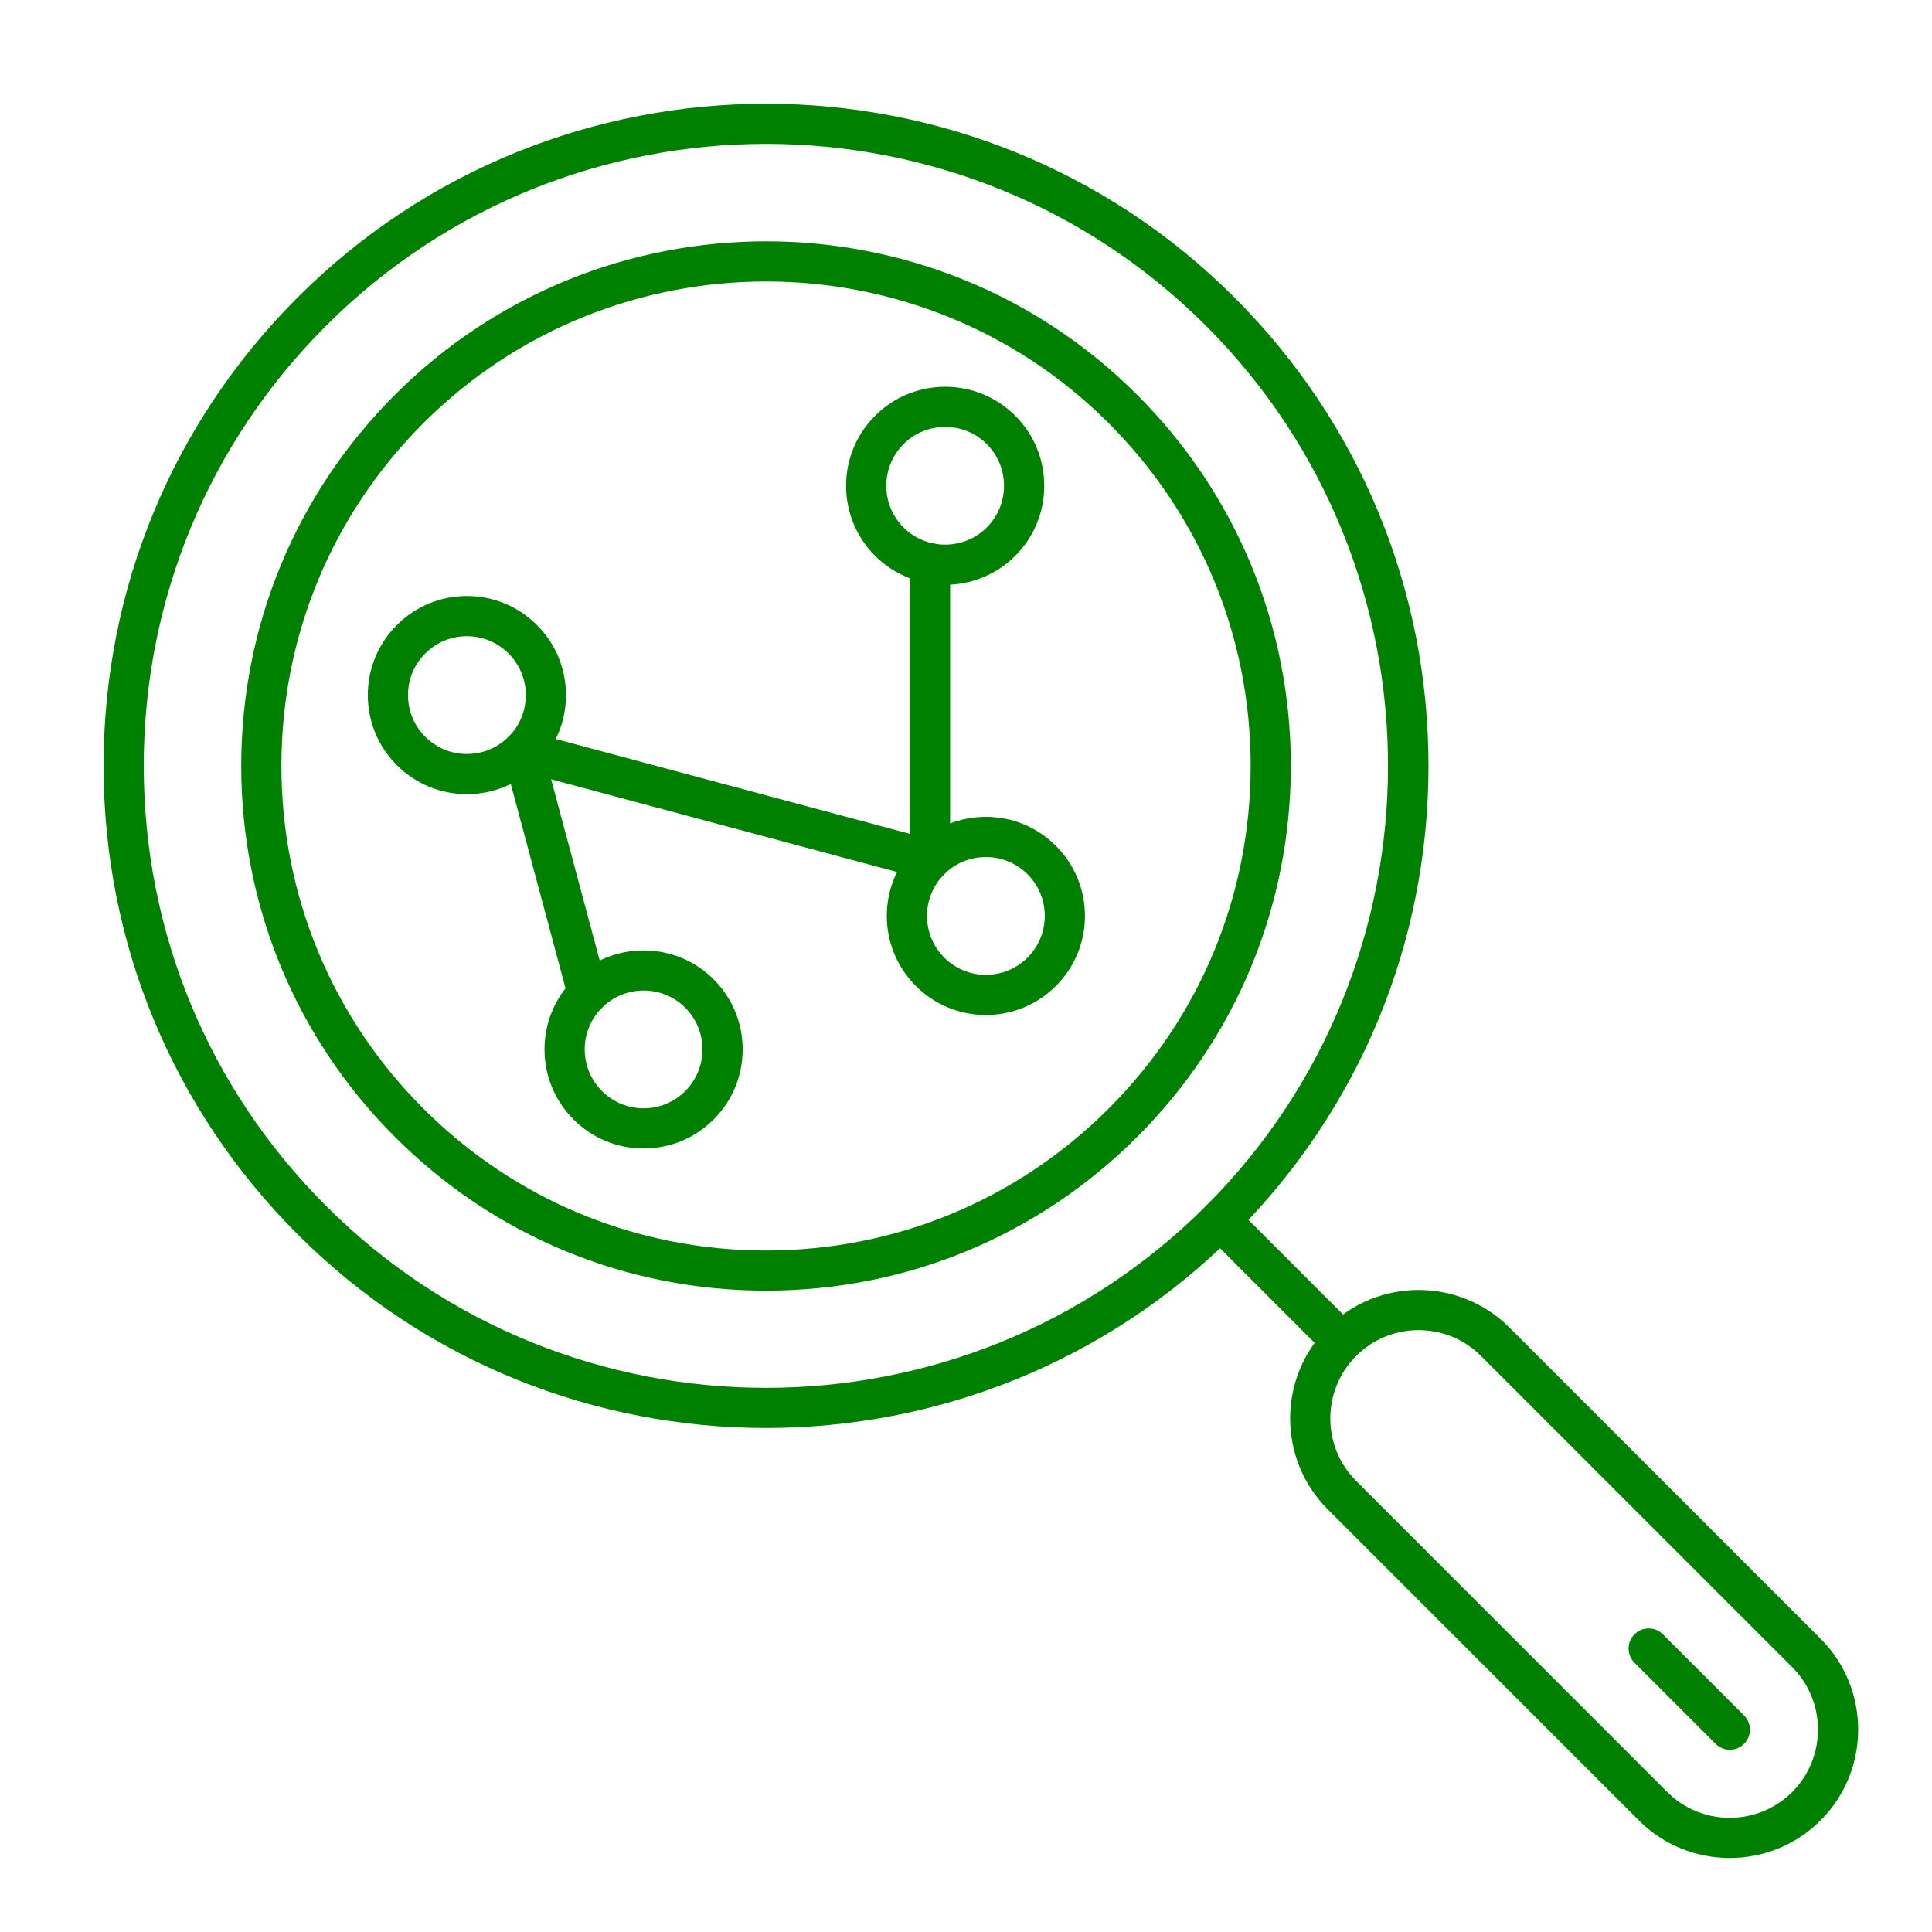 <?xml version="1.0" encoding="utf-8"?>
<!-- Generator: Adobe Illustrator 15.0.0, SVG Export Plug-In  -->
<!DOCTYPE svg PUBLIC "-//W3C//DTD SVG 1.1//EN" "http://www.w3.org/Graphics/SVG/1.1/DTD/svg11.dtd">
<svg version="1.1"
	 xmlns="http://www.w3.org/2000/svg" xmlns:xlink="http://www.w3.org/1999/xlink" xmlns:a="http://ns.adobe.com/AdobeSVGViewerExtensions/3.0/"
	 x="0px" y="0px" width="130px" height="130px" viewBox="-6.969 -6.98 130 130" enable-background="new -6.969 -6.98 130 130"
	 xml:space="preserve">
<defs>
</defs>
<path id="_255061696_1_" fill="#008000" d="M21.517,21.497c-6.159,6.158-9.551,14.346-9.551,23.057
	c0,8.708,3.392,16.899,9.551,23.057c6.159,6.161,14.348,9.552,23.058,9.552c8.709,0,16.898-3.391,23.058-9.552
	c6.158-6.157,9.551-14.347,9.552-23.057c0-8.711-3.394-16.899-9.552-23.057C54.919,8.782,34.231,8.782,21.517,21.497L21.517,21.497z
	 M44.575,79.865c-9.433,0-18.3-3.672-24.969-10.342c-6.669-6.669-10.343-15.538-10.343-24.97c0-9.431,3.673-18.3,10.343-24.969
	c13.768-13.769,36.17-13.769,49.939,0c6.67,6.669,10.343,15.538,10.343,24.969c-0.001,9.432-3.673,18.301-10.343,24.97
	C62.876,76.193,54.007,79.865,44.575,79.865L44.575,79.865z"/>
<path id="_255061312_1_" fill="#008000" d="M44.575,2.702c-10.722,0-21.445,4.081-29.608,12.245
	C7.059,22.854,2.704,33.37,2.704,44.554c0,11.185,4.355,21.698,12.264,29.606c16.326,16.327,42.89,16.327,59.215,0
	c16.326-16.324,16.326-42.889,0-59.213C66.02,6.783,55.298,2.702,44.575,2.702z M44.575,89.107c-11.415,0-22.83-4.344-31.52-13.034
	C4.637,67.653,0,56.462,0,44.554c0-11.907,4.637-23.101,13.056-31.519c17.38-17.38,45.659-17.38,63.039,0
	c8.419,8.417,13.056,19.611,13.056,31.519c0,11.908-4.637,23.1-13.056,31.52C67.404,84.764,55.989,89.107,44.575,89.107z"/>
<path id="_255061120_1_" fill="#008000" d="M84.282,84.262c-2.317,2.315-2.317,6.087,0,8.403l20.936,20.936
	c2.317,2.318,6.087,2.316,8.404,0s2.316-6.088,0-8.404L92.687,84.262C90.369,81.941,86.6,81.941,84.282,84.262L84.282,84.262z
	 M109.419,118.04c-2.214,0-4.428-0.842-6.113-2.527L82.37,94.577c-3.371-3.372-3.371-8.856,0-12.229
	c3.371-3.371,8.856-3.371,12.228,0l20.936,20.936c3.371,3.371,3.371,8.856,0,12.229C113.848,117.198,111.633,118.04,109.419,118.04z
	"/>
<path id="_255060688_1_" fill="#008000" d="M83.326,84.655c-0.346,0-0.691-0.132-0.956-0.394l-8.188-8.188
	c-0.527-0.527-0.528-1.385,0-1.913c0.527-0.525,1.383-0.525,1.911,0l8.188,8.188c0.527,0.528,0.527,1.385,0,1.913
	C84.019,84.523,83.672,84.655,83.326,84.655L83.326,84.655z"/>
<path id="_255060328_1_" fill="#008000" d="M32.579,61.225c-0.597,0-1.144-0.396-1.306-1.002l-4.374-16.324
	c-0.125-0.466,0.009-0.964,0.35-1.307c0.341-0.34,0.839-0.474,1.306-0.349l25.703,6.887V30.924c0-0.746,0.606-1.352,1.352-1.352
	c0.747,0,1.352,0.605,1.352,1.352v19.969c0,0.42-0.195,0.816-0.529,1.072c-0.333,0.256-0.766,0.342-1.172,0.232l-25.144-6.738
	l3.769,14.065c0.193,0.72-0.234,1.462-0.956,1.653C32.813,61.211,32.695,61.225,32.579,61.225z"/>
<path id="_255060856_1_" fill="#008000" d="M20.69,36.033h0.002H20.69z M24.448,35.829c-1.059,0-2.053,0.413-2.802,1.162
	c0,0,0,0,0,0c-0.749,0.749-1.161,1.744-1.161,2.802s0.412,2.053,1.161,2.802c0.749,0.748,1.744,1.159,2.802,1.159
	c1.058,0,2.053-0.411,2.802-1.159c0.749-0.749,1.161-1.744,1.161-2.802s-0.412-2.053-1.161-2.802
	C26.501,36.242,25.506,35.829,24.448,35.829L24.448,35.829z M24.448,46.457c-1.781,0-3.455-0.692-4.714-1.952
	c-1.259-1.258-1.953-2.934-1.953-4.712c0-1.781,0.694-3.457,1.953-4.715l0,0l0,0c1.259-1.26,2.933-1.953,4.714-1.953
	s3.455,0.692,4.714,1.953c1.259,1.258,1.952,2.934,1.952,4.715c0,1.779-0.693,3.454-1.952,4.712
	C27.902,45.765,26.229,46.457,24.448,46.457z"/>
<path id="_255060592_1_" fill="#008000" d="M32.58,59.873l0.956,0.956c-0.749,0.748-1.161,1.743-1.161,2.802
	s0.413,2.053,1.161,2.802c0.748,0.749,1.743,1.162,2.802,1.162c1.058,0,2.053-0.413,2.802-1.162c1.545-1.544,1.545-4.058,0-5.604
	c-1.545-1.545-4.059-1.545-5.604,0L32.58,59.873z M36.337,70.298c-1.781,0-3.455-0.692-4.714-1.952
	c-1.259-1.261-1.953-2.935-1.953-4.715c0-1.778,0.693-3.455,1.953-4.713c2.6-2.6,6.829-2.6,9.428,0
	c1.259,1.258,1.952,2.935,1.952,4.713c0,1.78-0.693,3.455-1.952,4.715C39.792,69.605,38.118,70.298,36.337,70.298z"/>
<path id="_255060544_1_" fill="#008000" d="M55.611,50.893h0.002H55.611z M59.368,50.689c-1.058,0-2.054,0.41-2.802,1.159l0,0
	c-1.545,1.547-1.545,4.06,0,5.604c0.748,0.748,1.744,1.161,2.802,1.161c1.059,0,2.054-0.413,2.802-1.161
	c0.749-0.749,1.161-1.745,1.161-2.803c0-1.059-0.412-2.053-1.161-2.802C61.422,51.099,60.427,50.689,59.368,50.689L59.368,50.689z
	 M59.368,61.316c-1.78,0-3.455-0.694-4.713-1.952c-1.259-1.26-1.952-2.933-1.952-4.715c0-1.779,0.693-3.454,1.952-4.712l0,0l0,0
	c1.259-1.26,2.933-1.953,4.713-1.953c1.781,0,3.455,0.693,4.714,1.953c1.259,1.258,1.953,2.933,1.953,4.712
	c0,1.782-0.694,3.455-1.953,4.715C62.823,60.622,61.149,61.316,59.368,61.316z"/>
<path id="_255060664_1_" fill="#008000" d="M56.629,21.746c-1.015,0-2.03,0.387-2.803,1.159c-1.544,1.544-1.544,4.06,0,5.604
	c1.545,1.544,4.06,1.544,5.605,0c1.545-1.544,1.545-4.06,0-5.604C58.659,22.133,57.644,21.746,56.629,21.746z M56.629,32.37
	c-1.708,0-3.414-0.65-4.713-1.948c-1.26-1.26-1.953-2.933-1.953-4.714s0.693-3.454,1.953-4.715c2.599-2.597,6.828-2.597,9.428,0
	c1.259,1.261,1.951,2.934,1.951,4.715s-0.692,3.455-1.951,4.714C60.044,31.719,58.335,32.37,56.629,32.37L56.629,32.37z"/>
<path id="_255060472_1_" fill="#008000" d="M109.428,110.758c-0.346,0-0.691-0.131-0.956-0.396l-5.461-5.461
	c-0.528-0.528-0.528-1.385,0-1.913c0.528-0.525,1.384-0.525,1.912,0l5.461,5.461c0.528,0.528,0.528,1.385,0,1.913
	C110.12,110.627,109.774,110.758,109.428,110.758L109.428,110.758z"/>
</svg>
